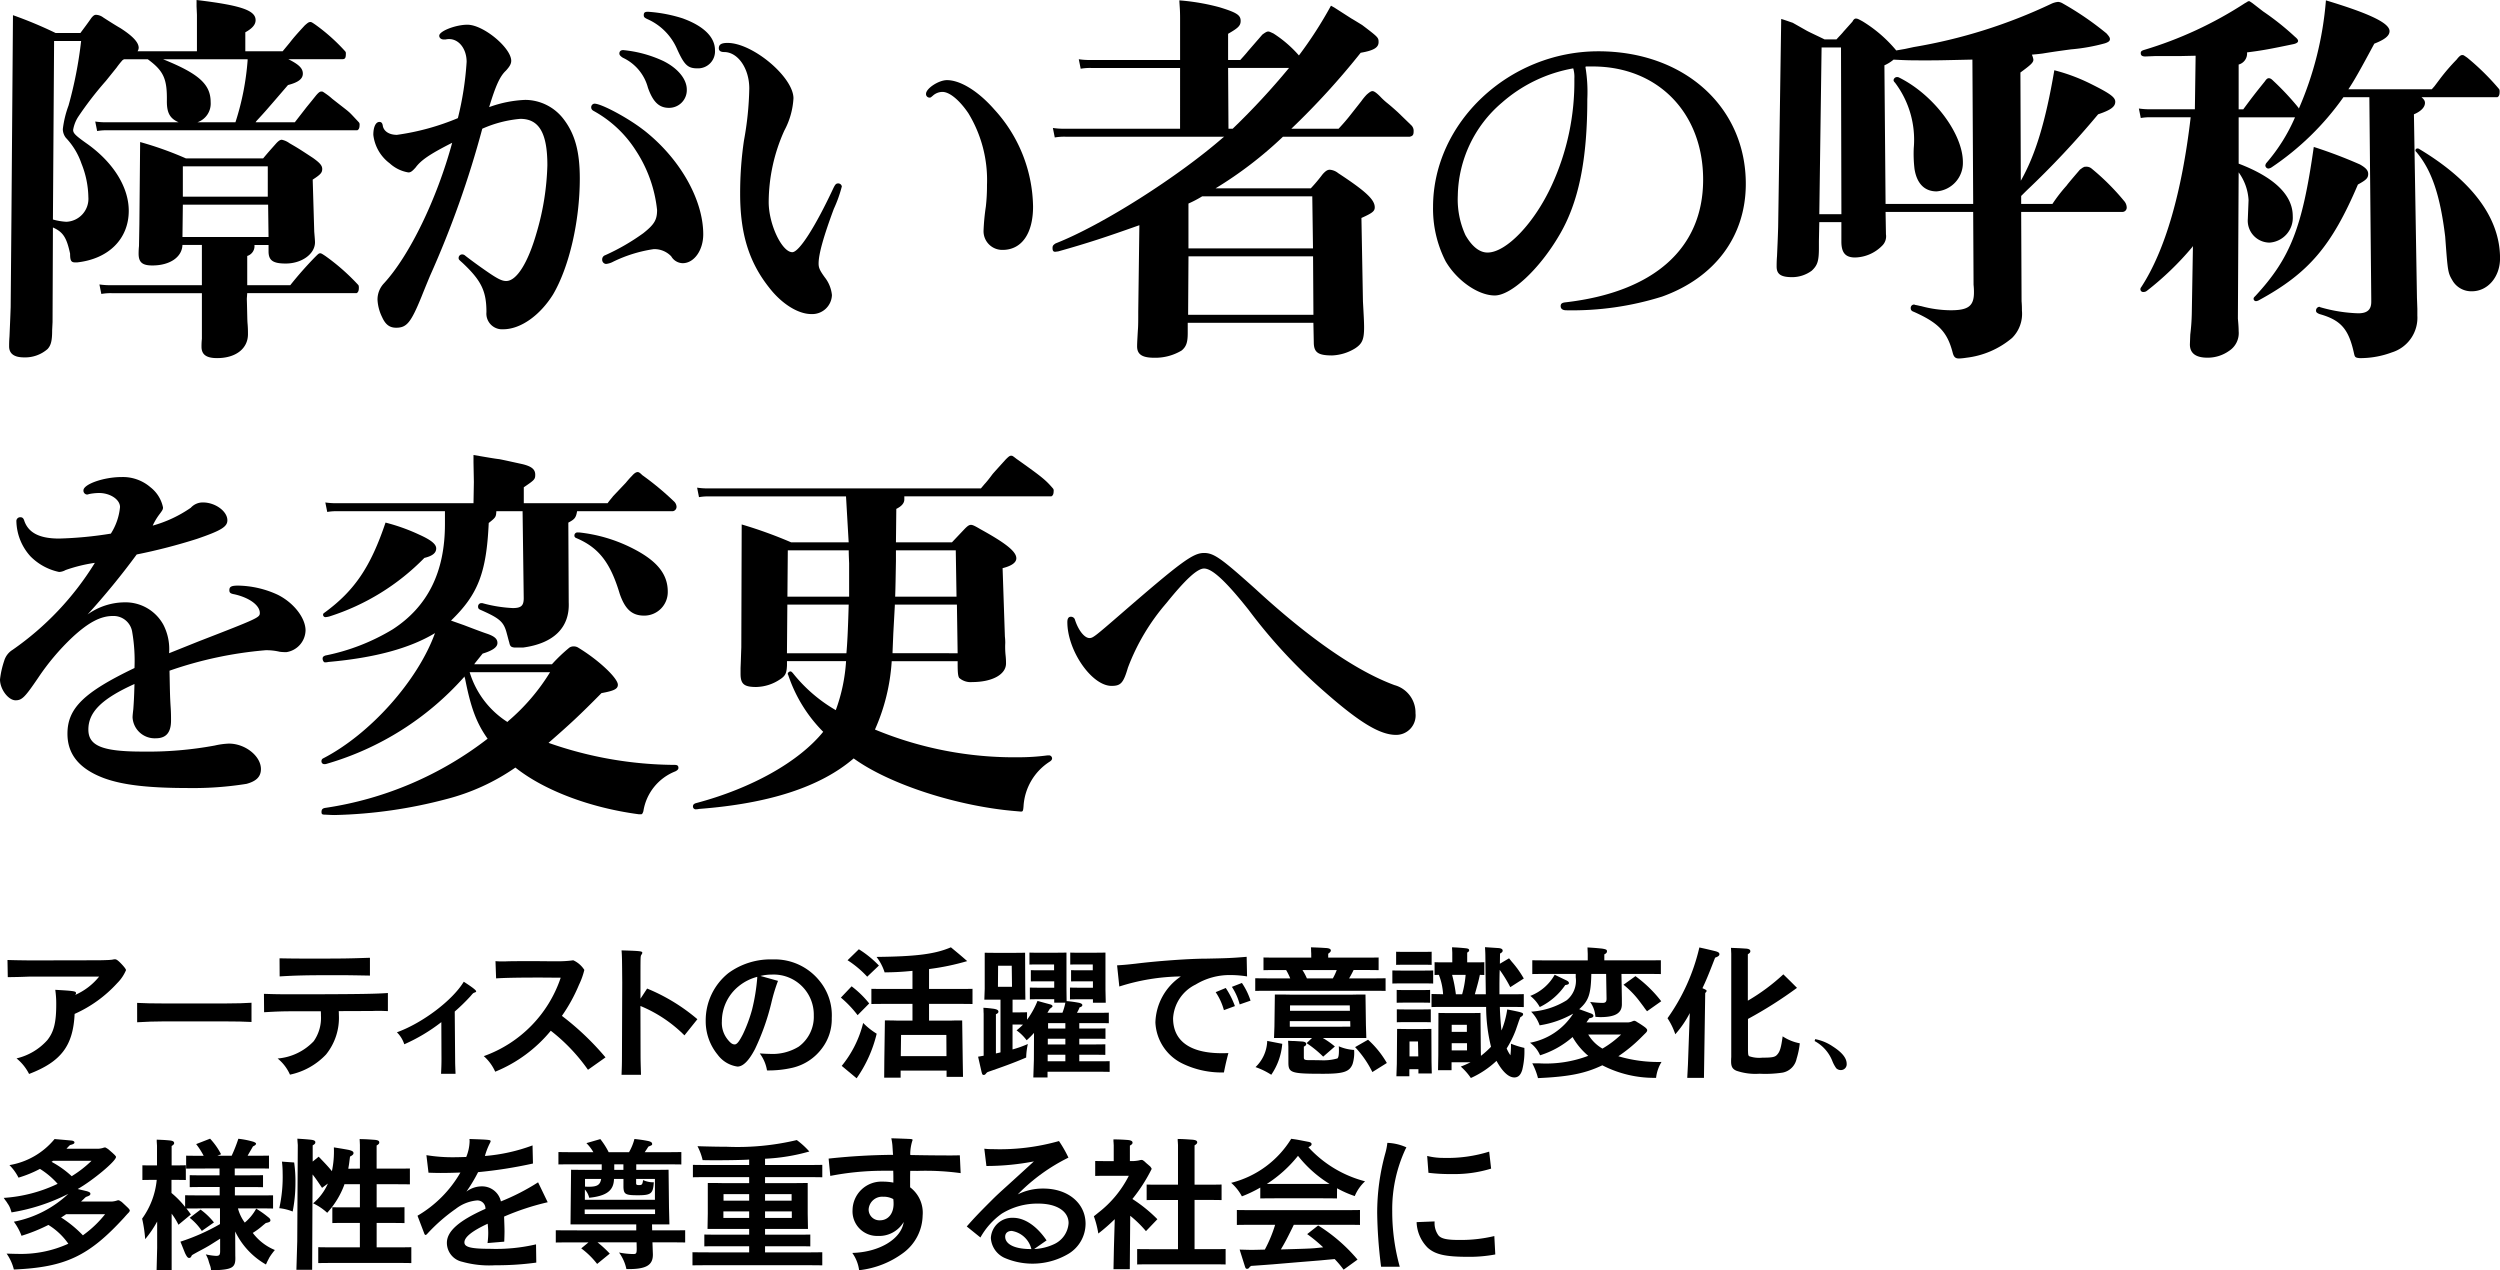 <svg xmlns="http://www.w3.org/2000/svg" xmlns:xlink="http://www.w3.org/1999/xlink" width="273" height="138.722" viewBox="0 0 273 138.722">
  <defs>
    <clipPath id="clip-path">
      <rect id="Rectangle_145533" data-name="Rectangle 145533" width="273" height="89" fill="none"/>
    </clipPath>
    <clipPath id="clip-path-2">
      <rect id="Rectangle_145534" data-name="Rectangle 145534" width="201.25" height="35.29" fill="none"/>
    </clipPath>
  </defs>
  <g id="Group_27850" data-name="Group 27850" transform="translate(-198.406 -173.329)">
    <g id="Group_27436" data-name="Group 27436" transform="translate(198.406 173.329)">
      <g id="Group_27436-2" data-name="Group 27436" transform="translate(0 0)" clip-path="url(#clip-path)">
        <path id="Path_48369" data-name="Path 48369" d="M21.227,5.6V1.617L21.185.705V0c4.825.581,6.447,1.12,6.447,2.2,0,.5-.376.912-1.123,1.327V5.6h4.076l.79-.955c.415-.538.707-.87,1.622-1.865.374-.332.458-.375.623-.375.085,0,.125,0,.542.29a20.3,20.3,0,0,1,3.245,2.9.306.306,0,0,1,.082.249c0,.5-.082.622-.416.622H31.209c1.166.581,1.582,1,1.582,1.575s-.5.955-1.622,1.246c-1,1.161-1.707,1.989-2.04,2.364-.456.538-.955,1.077-1.414,1.575l-.082.124h4.284l1.288-1.659.541-.662.5-.623c.291-.332.416-.413.582-.413.126,0,.126,0,.541.29a5.975,5.975,0,0,1,.625.5c1,.788,1.662,1.287,1.787,1.41.209.167.542.539,1.124,1.161a.353.353,0,0,1,.082.29c0,.332-.082.5-.248.581H11.452a5.839,5.839,0,0,0-1.123.084l-.208-1.037a8.049,8.049,0,0,0,1.289.082h7.82c-.957-.415-1.288-1.037-1.288-2.28.04-2.448-.334-3.319-2.08-4.6H13.24c-.04.04-.085.082-.125.082a9.037,9.037,0,0,0-.666.831L11.285,8.834a37.55,37.55,0,0,0-3.037,3.939,3.81,3.81,0,0,0-.541,1.41c0,.373.25.622,1.665,1.617,2.787,2.034,4.409,4.686,4.409,7.218,0,3.068-2.2,5.266-5.657,5.639H7.957c-.458,0-.581-.167-.581-.954C7,25.961,6.626,25.339,5.5,24.841l-.04,10.327-.043.87c0,1.161-.123,1.66-.5,2.074a3.712,3.712,0,0,1-2.578.914c-1.083,0-1.622-.415-1.622-1.2,0-.206,0-.579.04-1.078C.8,35.706.846,34.753.886,33.55L.969,23.8,1.137,1.658A45.418,45.418,0,0,1,5.8,3.607H8.5c.333-.456.749-.994,1.206-1.659.208-.247.333-.33.5-.33a1.4,1.4,0,0,1,.79.29c.831.539,1.579,1,1.87,1.161,1.289.828,2,1.533,2,2.155a.775.775,0,0,1-.125.375ZM5.5,23.97a6.939,6.939,0,0,0,1.457.249,2.512,2.512,0,0,0,2.413-2.7,10.222,10.222,0,0,0-.75-3.65,7.705,7.705,0,0,0-1.705-2.819,1.575,1.575,0,0,1-.333-.955,11.163,11.163,0,0,1,.624-2.571,44.882,44.882,0,0,0,1.374-7.05H5.628Zm14.143,2.779c-.042,1.327-1.373,2.24-3.286,2.24-1.08,0-1.5-.332-1.5-1.286a7.928,7.928,0,0,1,.042-.829l.042-2.405.083-8.958a37.136,37.136,0,0,1,4.993,1.783h8.441c.625-.747.709-.829,1.331-1.533.291-.333.5-.5.707-.5a2.18,2.18,0,0,1,.833.375c1,.581,1,.581,2.579,1.617.747.538,1,.828,1,1.2,0,.416-.208.622-1.04,1.163l.168,5.68c.04.5.083.954.083,1.161,0,1.284-1.456,2.321-3.2,2.321-1.373,0-1.872-.33-1.872-1.327v-.7h-1.54a1.125,1.125,0,0,1-.789,1.2v3.192h4.7a40.249,40.249,0,0,1,2.705-3.068c.374-.373.415-.415.581-.415.083,0,.168.041.541.29a23.206,23.206,0,0,1,3.619,3.192.689.689,0,0,1,.043.29c0,.333-.085.5-.25.581H26.717l-.043.622c.043,1.246.043,2.364.085,2.739.04.456.04.871.04,1.12,0,1.575-1.33,2.611-3.368,2.611-1.165,0-1.705-.372-1.705-1.243a7.74,7.74,0,0,1,.042-.871V32.015H11.951a6.024,6.024,0,0,0-1.165.084l-.208-1.037a8.04,8.04,0,0,0,1.289.082h9.9V26.749ZM17.525,6.47c3.91,1.575,5.2,2.736,5.2,4.685a2.157,2.157,0,0,1-1.456,2.2h4.16l.042-.124a28.889,28.889,0,0,0,1.289-6.634V6.47Zm2.121,19.408h9.4L29,22.353H19.688Zm.042-4.4h9.275V18.164H19.688Z" transform="translate(0.279 0)"/>
        <path id="Path_48370" data-name="Path 48370" d="M37.1,3.956c-.291,0-.5-.165-.5-.413,0-.5,1.79-1.2,3.078-1.2,1.747,0,4.782,2.531,4.782,3.941,0,.33-.165.621-.581,1.077-.666.623-1.123,1.66-1.83,3.981A12.978,12.978,0,0,1,46,10.552a5.306,5.306,0,0,1,4.16,2.074c1.247,1.617,1.789,3.525,1.789,6.51,0,4.688-1.165,9.663-2.912,12.649C47.619,34.066,45.5,35.6,43.586,35.6a1.714,1.714,0,0,1-1.832-1.868c0-2.28-.541-3.441-2.621-5.39-.374-.332-.415-.372-.415-.5a.382.382,0,0,1,.373-.415.479.479,0,0,1,.334.124c.248.207,1.371,1.037,1.911,1.41,1.582,1.12,2.08,1.369,2.58,1.369,1.122,0,2.371-1.949,3.326-5.307a28.5,28.5,0,0,0,1.166-7.342c0-3.525-.915-5.058-2.953-5.058A12.945,12.945,0,0,0,41.3,13.7a106.636,106.636,0,0,1-5.7,16.05c-.5,1.2-.833,2.032-.915,2.24-1.165,2.862-1.622,3.442-2.787,3.442-.709,0-1.165-.332-1.539-1.161a4.825,4.825,0,0,1-.5-1.908,2.573,2.573,0,0,1,.707-1.783c2.787-3.028,5.782-9.207,7.446-15.344-2.454,1.243-3.411,1.906-3.993,2.7-.373.415-.541.538-.79.538a3.972,3.972,0,0,1-2.038-.994,4.512,4.512,0,0,1-1.789-3.11c0-.831.25-1.411.667-1.411.208,0,.333.124.373.456.125.581.707.955,1.539.955a26.692,26.692,0,0,0,6.655-1.826A34.284,34.284,0,0,0,39.591,6.4c0-1.411-.832-2.488-1.912-2.488a1.671,1.671,0,0,0-.376.04Zm21.8,9.871c3.95,3.07,6.529,7.59,6.529,11.405,0,1.742-1,3.152-2.246,3.152a1.479,1.479,0,0,1-1.248-.747,2.537,2.537,0,0,0-1.912-.788A15.091,15.091,0,0,0,55.6,28.218a2.089,2.089,0,0,1-.789.249.456.456,0,0,1-.417-.456.484.484,0,0,1,.334-.5,23.523,23.523,0,0,0,4.16-2.405c1.2-.954,1.5-1.452,1.5-2.53a14.592,14.592,0,0,0-2.329-6.511,12.724,12.724,0,0,0-4.535-4.272c-.248-.124-.331-.247-.331-.456a.4.4,0,0,1,.331-.372c.709-.043,3.66,1.533,5.367,2.86m2.12-7.547c1.622.787,2.622,1.991,2.622,3.151a1.934,1.934,0,0,1-1.956,1.992c-1.08,0-1.746-.665-2.288-2.2a5.021,5.021,0,0,0-2.745-3.276c-.248-.166-.374-.29-.374-.456,0-.209.126-.375.417-.375A13.3,13.3,0,0,1,61.012,6.28m2.248-4.6c2.245.829,3.451,2.032,3.451,3.441A1.855,1.855,0,0,1,64.8,7.109c-1.082,0-1.454-.373-2.288-2.24a6.306,6.306,0,0,0-3.12-3.11c-.374-.167-.458-.249-.458-.458,0-.289.126-.372.458-.372a15.794,15.794,0,0,1,3.87.747" transform="translate(11.365 0.356)"/>
        <path id="Path_48371" data-name="Path 48371" d="M64.763,9.444a8.424,8.424,0,0,1-1,3.525,19.149,19.149,0,0,0-1.705,7.8c0,2.446,1.454,5.474,2.578,5.474.749,0,2.537-2.82,4.494-7.01.207-.413.29-.5.539-.5a.4.4,0,0,1,.376.332,14.4,14.4,0,0,1-.875,2.447c-1.123,3.026-1.662,4.934-1.662,5.971,0,.456.125.747.664,1.493a3.746,3.746,0,0,1,.792,1.949A2.151,2.151,0,0,1,66.718,33c-1.454,0-3.243-1.118-4.617-2.9-2.2-2.779-3.16-5.889-3.16-10.244a39.343,39.343,0,0,1,.416-5.806,34.467,34.467,0,0,0,.582-5.682c0-2.2-1.249-3.981-2.745-3.981-.417,0-.582-.166-.582-.415,0-.415.29-.581.957-.581,2.745,0,7.195,3.734,7.195,6.055m15.266-.332c-.291.249-.291.249-.416.249a.383.383,0,0,1-.374-.415c0-.581,1.373-1.493,2.288-1.493,1.456,0,3.411,1.2,5.158,3.193a16.026,16.026,0,0,1,4.241,10.617c0,2.945-1.248,4.728-3.326,4.728a2.041,2.041,0,0,1-2.08-2.115,23.981,23.981,0,0,1,.25-2.613,20.136,20.136,0,0,0,.125-2.364,14.006,14.006,0,0,0-2.038-7.838c-.957-1.41-2.038-2.322-2.829-2.322a1.574,1.574,0,0,0-1,.373" transform="translate(21.883 1.296)"/>
        <path id="Path_48372" data-name="Path 48372" d="M96.824,7.411H87.092a5.824,5.824,0,0,0-1.123.084l-.208-1.037a8.031,8.031,0,0,0,1.289.082h9.774V1.98c0-.954-.042-1.12-.082-1.951a23.764,23.764,0,0,1,4.366.747c1.913.581,2.329.871,2.329,1.493,0,.539-.291.789-1.371,1.411V6.54h1.33c.416-.456.707-.787.832-.952l1.04-1.2c.083-.084.25-.29.541-.622.333-.249.5-.333.624-.333s.125,0,.582.209A12.98,12.98,0,0,1,109.8,6.044,44.4,44.4,0,0,0,113.3.61l.374.209,1.87,1.2c.085.041.625.372,1.165.705,1.747,1.327,1.79,1.369,1.79,1.865,0,.581-.5.912-1.955,1.163a82.631,82.631,0,0,1-7.571,8.293h5.158c.582-.622.955-1.077,1.123-1.286l1.373-1.74a6,6,0,0,1,.582-.705c.291-.25.458-.375.624-.375s.416.166.831.581a8,8,0,0,0,.707.665c.417.33.833.7,1.249,1.077l1.454,1.41a.835.835,0,0,1,.251.664c0,.373-.085.5-.417.581h-13.85a43.193,43.193,0,0,1-7.363,5.64h10.4a18.02,18.02,0,0,0,1.289-1.533c.333-.375.541-.5.79-.5a1.661,1.661,0,0,1,.915.373c3.037,1.991,3.992,2.9,3.992,3.733,0,.415-.248.622-1.455,1.161l.166,9.123c.083,1.493.125,2.241.125,2.82,0,1.327-.209,1.783-.957,2.282a5.172,5.172,0,0,1-2.537.787c-1.539,0-2-.33-2-1.452l-.043-2.114H97.658v1.12c0,1.037-.168,1.493-.667,1.908A5.573,5.573,0,0,1,94,39.055c-1.331,0-1.87-.375-1.87-1.246,0-.372.04-.994.082-1.74.043-.456.043-1.161.043-2.074l.123-9.414c-3.618,1.286-5.614,1.949-8.859,2.86l-.333.043c-.208,0-.291-.124-.291-.415,0-.249.083-.332.333-.5C88.3,24.581,96.575,19.315,101.525,15l.125-.083H84.3A6.138,6.138,0,0,0,83.139,15l-.207-1.037a7.908,7.908,0,0,0,1.289.083h12.6Zm.917,20.571L97.7,34.367h13.684l-.04-6.385Zm13.518-6.553H99.237a12.746,12.746,0,0,1-1.5.788v4.894h13.6Zm-8.694-7.382.042-.04a79.026,79.026,0,0,0,6.113-6.6h-6.653l.04,6.636Z" transform="translate(32.042 0.011)"/>
        <path id="Path_48373" data-name="Path 48373" d="M129.5,5.749a16.521,16.521,0,0,1,.207,3.525c0,6.677-.955,11.322-3.077,14.889-2.163,3.691-5.241,6.553-7.03,6.553-1.83,0-4.16-1.659-5.365-3.733a12.6,12.6,0,0,1-1.373-5.931c0-9.206,8.275-17,18.052-17,9.358,0,16.1,6.055,16.1,14.474,0,5.722-3.368,10.242-9.15,12.316a32.725,32.725,0,0,1-10.441,1.493c-.416,0-.625-.166-.625-.456,0-.249.125-.375.542-.415,9.649-1.121,15.015-5.889,15.015-13.394,0-7.3-4.949-12.36-12.063-12.36h-.707Zm-9.151,3.94a13.621,13.621,0,0,0-4.784,10.119,9.38,9.38,0,0,0,.831,4.313c.709,1.244,1.54,1.908,2.414,1.908,2.038,0,5.116-3.193,7.03-7.382a27.006,27.006,0,0,0,2.453-11.612,3.344,3.344,0,0,0-.123-1.118,15.993,15.993,0,0,0-7.82,3.773" transform="translate(43.627 1.549)"/>
        <path id="Path_48374" data-name="Path 48374" d="M151.859,25.531a1.425,1.425,0,0,1-.416,1.244,4.288,4.288,0,0,1-2.952,1.286c-1.04,0-1.5-.5-1.5-1.742V24.2H144.58l-.042,2.074v.747c0,1.452-.166,1.908-.789,2.488a3.628,3.628,0,0,1-2.123.7c-1.248,0-1.705-.33-1.705-1.161,0-.206,0-.622.042-1.118.042-.955.085-1.825.125-3.195l.333-22.725c.667.206,1.082.372,1.249.415l1.538.871c.374.206,1.04.5,1.955.953h1.29c.374-.415.666-.705.749-.829l1-1.118c.125-.25.248-.332.374-.332.166,0,.25.041.707.29a14.768,14.768,0,0,1,3.7,3.192l.957-.166.957-.206A57.032,57.032,0,0,0,169.912.358a2.248,2.248,0,0,1,.747-.209,1.148,1.148,0,0,1,.5.166,33.3,33.3,0,0,1,4.785,3.278c.29.332.373.456.373.622,0,.206-.165.33-.541.456a20.333,20.333,0,0,1-3.7.662s-1.621.209-3.12.456c-.624.083-.832.083-1.163.124a1.963,1.963,0,0,1,.166.539c0,.332-.293.582-1.416,1.41l.043,11.82c1.581-2.779,2.7-6.428,3.659-12.067a19.852,19.852,0,0,1,3.993,1.492c2.08,1.037,2.662,1.453,2.662,1.949,0,.541-.5.912-1.872,1.369a95.7,95.7,0,0,1-7.819,8.335l-.584.581v.872h3.412a17.131,17.131,0,0,1,1.538-1.991c.125-.166.209-.29,1.457-1.742.082-.083.207-.124.207-.166.291-.166.291-.166.458-.166a.882.882,0,0,1,.625.207,25.616,25.616,0,0,1,3.534,3.525,1.115,1.115,0,0,1,.291.664.475.475,0,0,1-.416.539H166.625l.043,9.746c.04.456.04.829.04,1.037a3.709,3.709,0,0,1-1.08,2.985,9.448,9.448,0,0,1-4.993,2.158,6.627,6.627,0,0,1-.789.082c-.417,0-.582-.166-.707-.662-.584-2.24-1.54-3.235-4.243-4.438-.25-.084-.333-.209-.333-.415a.367.367,0,0,1,.333-.375.31.31,0,0,1,.166.043c.291.041.541.124.624.124a12.64,12.64,0,0,0,3.245.456c1.913,0,2.537-.456,2.537-1.949a6.743,6.743,0,0,0-.042-.829l-.042-7.963h-9.567Zm-4.865-2.2-.044-18.207h-2.12l-.25,18.207Zm14.391-1.12L161.3,6.453h-.125c-3.7.083-3.7.083-4.99.083-1.456,0-2.038,0-3.494-.083a4.075,4.075,0,0,1-1,.622l.126,15.138Zm-8.694-13.52a.379.379,0,0,1,.416-.33.327.327,0,0,1,.166.04c3.785,1.868,6.987,6.138,6.987,9.249a3.117,3.117,0,0,1-2.869,3.193c-1.331,0-2.163-.871-2.413-2.447a14.213,14.213,0,0,1-.083-2.281,10.346,10.346,0,0,0-2.038-7.133c-.126-.124-.166-.206-.166-.29" transform="translate(54.087 0.057)"/>
        <path id="Path_48375" data-name="Path 48375" d="M190.788,10.6a30.116,30.116,0,0,1-7.862,7.673.832.832,0,0,1-.333.124.358.358,0,0,1-.333-.332.558.558,0,0,1,.123-.29A19.277,19.277,0,0,0,185.5,12.8h-6.155v5.058c3.91,1.493,5.907,3.444,5.907,5.725a2.721,2.721,0,0,1-2.537,2.9,2.394,2.394,0,0,1-2.37-2.573l.082-2.074a5.689,5.689,0,0,0-1.082-3.026l-.083,15.967c.043.5.083.952.083,1.367a2.31,2.31,0,0,1-1.04,2.157,4.023,4.023,0,0,1-2.37.747c-1.291,0-1.915-.5-1.915-1.45l.042-1.08a21.9,21.9,0,0,0,.166-2.321l.125-7.342-.083.126a32.494,32.494,0,0,1-4.95,4.768.569.569,0,0,1-.374.124.3.3,0,0,1-.331-.29c0-.124.042-.166.125-.29,2.579-3.981,4.408-10.284,5.366-18.5h-4.326a5.927,5.927,0,0,0-1.123.083l-.208-1.037a8.153,8.153,0,0,0,1.288.083h4.827l.082-5.848-1.829.041h-2.662l-1,.041c-.373,0-.5-.124-.5-.373,0-.166.083-.249.331-.332A42.626,42.626,0,0,0,180.056.319a.836.836,0,0,0,.208-.124.719.719,0,0,1,.208-.083c.042,0,.125.041.416.249l1.123.871A29.137,29.137,0,0,1,185.5,4.01c.251.207.334.332.334.456s-.125.249-.458.332c-2.579.539-3.452.705-5.116.912a1.246,1.246,0,0,1-.915,1.327v4.894h.5c1.165-1.576,1.373-1.825,2.371-3.069.165-.249.291-.332.416-.332s.251.041.458.249a29.9,29.9,0,0,1,2.662,2.82c.083.124.125.124.166.249A36.9,36.9,0,0,0,188.875.029c4.825,1.453,6.947,2.488,6.947,3.361,0,.5-.5.911-1.664,1.367-1.539,2.862-2.164,3.981-2.829,4.977h9.108l.293-.332.623-.829a21.99,21.99,0,0,1,1.79-2.074c.29-.373.456-.5.623-.5.125,0,.125,0,.542.29A26.7,26.7,0,0,1,207.8,9.734a.613.613,0,0,1,.042.29c0,.332-.083.5-.25.581h-8.278c.291.249.376.415.376.621,0,.458-.417.914-1.206,1.246l.331,20.03.043,1.2v.747a3.957,3.957,0,0,1-2.788,4.023,9.8,9.8,0,0,1-3.243.622h-.291c-.458-.041-.5-.124-.582-.455-.582-2.7-1.414-3.691-3.787-4.356-.29-.124-.373-.207-.373-.372a.41.41,0,0,1,.333-.416.153.153,0,0,1,.125.041,16.545,16.545,0,0,0,4.16.665c.955,0,1.413-.375,1.413-1.246v-.332L193.617,10.6Zm-3.245,5.433a51.841,51.841,0,0,1,5.033,1.908c.664.372.914.662.914,1.037,0,.456-.207.662-1.122,1.161C189.5,26.861,187,29.805,181.6,32.75a.8.8,0,0,1-.374.126.269.269,0,0,1-.25-.25c0-.124.042-.166.208-.33,3.827-4.147,5.116-7.467,6.364-16.257m20.341,12.15c0,2.034-1.333,3.608-3.08,3.608a2.377,2.377,0,0,1-2.08-1.118c-.539-.912-.539-.912-.831-4.854-.542-4.478-1.457-7.216-3.12-9.206-.085-.084-.125-.124-.125-.209a.2.2,0,0,1,.208-.206.352.352,0,0,1,.25.083c5.782,3.482,8.777,7.548,8.777,11.9" transform="translate(65.116 0.011)"/>
        <path id="Path_48376" data-name="Path 48376" d="M21.672,55.636c6.531-2.53,6.7-2.613,6.7-3.11,0-.829-1.122-1.659-2.744-2.032-.458-.082-.582-.166-.582-.456,0-.372.207-.5.957-.5a10.665,10.665,0,0,1,4.325,1c1.747.87,3.038,2.53,3.038,3.9a2.46,2.46,0,0,1-2.08,2.364,4.783,4.783,0,0,1-.749-.041,6.207,6.207,0,0,0-1.539-.166A42.679,42.679,0,0,0,18.51,58.83c.042,1.866.042,2.7.125,3.98.042.582.042,1.121.042,1.453,0,1.327-.541,1.948-1.664,1.948a2.421,2.421,0,0,1-2.537-2.28c0-.207.042-.539.083-.912.04-.581.085-1.12.125-2.737C11.106,61.9,9.65,63.35,9.65,65.258c0,1.783,1.539,2.405,5.907,2.405A40.074,40.074,0,0,0,23.46,67,8.141,8.141,0,0,1,25,66.791c1.789,0,3.494,1.37,3.494,2.78,0,.829-.5,1.327-1.579,1.617a36.735,36.735,0,0,1-6.281.456c-4.451,0-7.238-.332-9.276-1.078-2.662-1-3.992-2.573-3.992-4.852,0-2.779,1.787-4.521,7.32-7.175a18.526,18.526,0,0,0-.25-3.94,2.056,2.056,0,0,0-2.121-1.742c-1.331,0-2.662.705-4.409,2.323A25.821,25.821,0,0,0,4.16,59.618c-1.413,2.074-1.747,2.446-2.453,2.446-.792,0-1.707-1.2-1.707-2.28a9.89,9.89,0,0,1,.458-2.032,2.106,2.106,0,0,1,.915-1.2,31.938,31.938,0,0,0,8.986-9.5,17.012,17.012,0,0,0-3.2.788,1.561,1.561,0,0,1-.706.209,6.187,6.187,0,0,1-3.12-1.7A5.887,5.887,0,0,1,1.79,42.532a.416.416,0,0,1,.456-.458c.209,0,.333.124.416.415C3.12,43.777,4.326,44.4,6.449,44.4a41.557,41.557,0,0,0,5.657-.539,6.513,6.513,0,0,0,1-2.9c0-.831-1.082-1.535-2.288-1.535a5.578,5.578,0,0,0-1.123.123.441.441,0,0,1-.208.043.423.423,0,0,1-.374-.456c0-.664,2.2-1.452,4.16-1.452A4.6,4.6,0,0,1,16.431,38.8,3.741,3.741,0,0,1,17.8,41c0,.209-.04.29-.416.788a6.629,6.629,0,0,0-.709,1.2,13.819,13.819,0,0,0,4.16-1.951,1.749,1.749,0,0,1,1.332-.579c1.33,0,2.662.954,2.662,1.949,0,.7-.666,1.118-3.328,2.031a61.8,61.8,0,0,1-6.572,1.7,81.4,81.4,0,0,1-5.365,6.553A7.027,7.027,0,0,1,13.6,51.365a4.712,4.712,0,0,1,4.24,2.447,5.811,5.811,0,0,1,.625,3.11Z" transform="translate(0 14.41)"/>
        <path id="Path_48377" data-name="Path 48377" d="M44.413,42.078c-.04.622-.04.664-.832,1.286-.248,5.433-1.163,7.8-4.117,10.659l1.414.5c1.08.415,2.078.789,2.454.912.874.29,1.2.581,1.2,1.037S44,57.3,42.915,57.629l-.832,1.037L42,58.79h8.487A17.5,17.5,0,0,1,52.4,56.967a.83.83,0,0,1,.458-.126.917.917,0,0,1,.541.166c2.246,1.369,4.284,3.319,4.284,4.023,0,.456-.417.665-1.789.912-2.413,2.447-3.453,3.4-5.782,5.433A42.121,42.121,0,0,0,63.88,69.781c.291,0,.416.083.416.332,0,.124-.085.249-.333.373a5.6,5.6,0,0,0-3.494,4.355c-.085.249-.125.29-.208.332H59.97c-5.324-.705-10.358-2.613-13.477-5.1a23.415,23.415,0,0,1-7.529,3.442,52.014,52.014,0,0,1-12.186,1.742c-.125,0-.293,0-1.04-.041-.333,0-.417-.041-.417-.29,0-.29.125-.415.459-.456a38.1,38.1,0,0,0,17.679-7.548C42.25,65.22,41.626,63.56,41,60.368l-.085-.25-.04.084A32.011,32.011,0,0,1,25.9,69.658a.722.722,0,0,1-.29.04.3.3,0,0,1-.293-.33.314.314,0,0,1,.169-.292c5.155-2.654,10.355-8.5,12.227-13.686-2.745,1.659-6.571,2.7-11.646,3.152a1.564,1.564,0,0,1-.374.043c-.125,0-.251-.209-.251-.416,0-.165.085-.249.293-.33A22.822,22.822,0,0,0,33.1,54.975c3.827-2.487,5.7-6.261,5.7-11.487v-1.41H27.067a5.9,5.9,0,0,0-1.12.083l-.209-1.037a8.031,8.031,0,0,0,1.289.082H41.918l.04-2.321-.04-2.115V35.94c1.454.249,2.411.415,2.827.456.832.166,1.165.249,2.5.539,1.039.249,1.414.582,1.414,1.161,0,.5-.085.581-1.249,1.369v1.74h9.151c.293-.413.541-.662.582-.745l1.414-1.493s.331-.415.666-.747c.248-.29.458-.415.624-.415.125,0,.251.083.5.332A31.415,31.415,0,0,1,63.8,41a.849.849,0,0,1,.29.581.484.484,0,0,1-.415.5H53.231c-.126.705-.25.871-.957,1.244l.042,8.709c.125,2.736-1.622,4.479-4.992,4.935h-.915c-.374-.041-.5-.126-.582-.541-.125-.415-.208-.787-.25-.912-.331-1.327-.707-1.7-2.87-2.654-.207-.082-.29-.165-.29-.372a.366.366,0,0,1,.333-.375h.125a15.079,15.079,0,0,0,3.328.541c.914,0,1.2-.249,1.2-1.08l-.125-9.5Zm-12.1,1.244a20.722,20.722,0,0,1,3.7,1.327c1.291.581,1.832,1.037,1.832,1.493,0,.5-.416.828-1.291,1.037a25.166,25.166,0,0,1-10.356,6.387,2.247,2.247,0,0,1-.458.082.265.265,0,0,1-.248-.247c0-.124.04-.166.165-.25,3.286-2.4,5.033-5.017,6.654-9.828M45.745,64.97a22.338,22.338,0,0,0,4.533-5.309H41.5a9.82,9.82,0,0,0,4.118,5.433ZM53.481,44.4a16.809,16.809,0,0,1,5.491,1.576c2.912,1.41,4.16,2.9,4.16,4.894a2.571,2.571,0,0,1-2.578,2.611c-1.332,0-2.08-.7-2.662-2.364-1.04-3.482-2.331-5.1-4.827-6.137-.083-.084-.125-.124-.125-.207a.33.33,0,0,1,.374-.373Z" transform="translate(9.788 13.745)"/>
        <path id="Path_48378" data-name="Path 48378" d="M82.856,45.456l1.414-1.493c.291-.29.458-.416.666-.416.165,0,.374.084,1,.456,2.788,1.536,3.952,2.448,3.952,3.195,0,.456-.5.829-1.5,1.077l.251,7.467a5.946,5.946,0,0,1,.04.7,8.859,8.859,0,0,0,.043,1.41,7.783,7.783,0,0,1,.04.831c0,1.2-1.5,2.031-3.7,2.031a1.885,1.885,0,0,1-1.414-.456c-.125-.207-.168-.538-.168-1.575v-.25h-7.2a21.572,21.572,0,0,1-1.83,7.465,39.746,39.746,0,0,0,15.724,3.028,23.8,23.8,0,0,0,3.12-.207h.125a.337.337,0,0,1,.373.332c0,.124-.083.249-.29.373a6.206,6.206,0,0,0-2.827,4.852c-.042.539-.085.581-.293.581l-.456-.041c-6.325-.5-13.853-2.9-17.8-5.765-3.618,3.11-9.233,4.935-16.888,5.516a1.537,1.537,0,0,1-.331.041.3.3,0,0,1-.331-.29c0-.207.082-.29.291-.373,6.115-1.617,11.27-4.521,13.932-7.8a15.9,15.9,0,0,1-3.826-6.221.151.151,0,0,1-.042-.124c0-.124.166-.249.29-.249.085,0,.125.043.251.167a16.58,16.58,0,0,0,4.7,4.063,18.833,18.833,0,0,0,1.123-5.35H64.844v.456c-.04.871-.165,1.161-.831,1.577a4.806,4.806,0,0,1-2.539.787c-1.331,0-1.7-.33-1.7-1.452v-.622c.042-.911.042-1.243.082-2.238l.042-13.437A48.153,48.153,0,0,1,65.3,45.456h6.28l-.29-5.018H56.359a5.962,5.962,0,0,0-1.124.083l-.205-1.037a7.908,7.908,0,0,0,1.289.083h29.7c.25-.29.416-.5.5-.581.291-.332.539-.664.789-1,.251-.29.707-.788,1.416-1.576.374-.373.458-.415.623-.415.083,0,.126,0,.541.332,2.869,2.032,3.2,2.322,3.993,3.235a.348.348,0,0,1,.083.289c0,.333-.083.5-.251.582H77.657v.332c0,.413-.293.747-.875,1.037l-.04,3.65ZM71.333,57.565c.085-.911.169-2.4.25-5.309h-6.7l-.043,5.309Zm-6.4-11.238-.042,5.058h6.739V47.737c-.043-1-.043-1.2-.043-1.41ZM83.479,57.565,83.4,52.256h-6.78v.126l-.166,3.026-.083,2.032v.124ZM76.742,47.488c-.04,2.2-.04,2.613-.085,3.9h6.7l-.082-5.058H76.742Z" transform="translate(21.095 13.768)"/>
        <path id="Path_48379" data-name="Path 48379" d="M84.893,50.978c.376,1.161,1.04,1.991,1.581,1.991.374,0,.541-.124,3.412-2.613,6.653-5.765,7.9-6.676,9.107-6.676,1.083,0,1.915.621,5.617,3.939,5.905,5.433,11.022,8.958,15.181,10.493a3.11,3.11,0,0,1,2.288,3.069,2.124,2.124,0,0,1-2.121,2.364c-1.747,0-3.953-1.327-7.736-4.646a57.126,57.126,0,0,1-8.361-9c-2.5-3.152-3.993-4.521-4.868-4.521-.747,0-2.037,1.2-4.117,3.774a23.382,23.382,0,0,0-4.2,7.05c-.5,1.7-.789,1.991-1.789,1.991-2.164,0-4.827-3.857-4.827-6.967,0-.373.126-.581.376-.581a.451.451,0,0,1,.458.332" transform="translate(32.494 16.705)"/>
      </g>
    </g>
    <g id="Group_27437" data-name="Group 27437" transform="translate(198.813 276.76)">
      <g id="Group_27437-2" data-name="Group 27437" transform="translate(0 0)" clip-path="url(#clip-path-2)">
        <path id="Path_48380" data-name="Path 48380" d="M10.5,1.5c.7-.016,1.095-.03,1.171-.046a1.783,1.783,0,0,0,.334-.047.934.934,0,0,1,.182-.014c.137,0,.319.122.669.486.319.336.518.594.518.7a4.411,4.411,0,0,1-.958,1.415A13.976,13.976,0,0,1,7.764,7.357C7.6,10.841,6.288,12.575,2.79,13.915a5.179,5.179,0,0,0-1.37-1.7,6.5,6.5,0,0,0,3.361-1.993c.716-.9.975-1.918.975-3.911A10.437,10.437,0,0,0,5.65,4.726c2.1.121,2.265.151,2.265.364,0,.076-.03.122-.106.2a6.915,6.915,0,0,0,2.632-2.009H2.881c-1.217.047-1.384.047-2.417.062L.432,1.469c1.02.03,1.217.03,2.479.046Z" transform="translate(-0.022 -0.069)"/>
        <path id="Path_48381" data-name="Path 48381" d="M15.33,6.4c.927.046,1.627.061,2.752.061h7c1.156,0,1.992-.03,2.738-.076v2.1c-.958-.045-1.6-.061-2.692-.061H18.1c-.729,0-1.809.03-2.767.092Z" transform="translate(-0.763 -0.316)"/>
        <path id="Path_48382" data-name="Path 48382" d="M38.072,7.043c.015.183.015.336.015.412a6.365,6.365,0,0,1-1.4,4.321,7.542,7.542,0,0,1-3.94,2.205A4.7,4.7,0,0,0,31.4,12.217a6.117,6.117,0,0,0,3.939-1.887,4.421,4.421,0,0,0,.791-2.784c0-.167,0-.274-.015-.487H33.738c-1.75,0-2.251.015-3.817.106l-.016-2.008c1.506.046,1.506.046,3.406.046h2.357c4.761-.015,6.54-.046,7.772-.138V7.043c-.715-.03-.82-.03-1.277-.03l-.441.016ZM31.608,1.277c1.536.03,1.932.03,4.153.03,2.89,0,3.467-.014,5.718-.09V3.164c-1.748-.03-2.372-.046-3.7-.046-3.226,0-4.426.03-6.16.137Z" transform="translate(-1.489 -0.06)"/>
        <path id="Path_48383" data-name="Path 48383" d="M51.544,12.52c0,.4.015.746.045,1.507H50.007c.029-.685.046-1,.046-1.628l-.016-4.017A19.175,19.175,0,0,1,45.992,10.8a3.244,3.244,0,0,0-.806-1.308c2.814-1.02,6.083-3.5,7.3-5.523.943.608,1.353.928,1.353,1.049,0,.061-.046.091-.181.137-.153.061-.153.061-.442.4A20.9,20.9,0,0,1,51.5,7.226Z" transform="translate(-2.25 -0.196)"/>
        <path id="Path_48384" data-name="Path 48384" d="M66.547,13.464A19.713,19.713,0,0,0,62.486,9.2a15.37,15.37,0,0,1-6.069,4.473,4.944,4.944,0,0,0-1.248-1.7,13.723,13.723,0,0,0,8.4-8.565l-2.128-.016c-2.631,0-4.031.031-4.927.091L56.447,1.6a7.429,7.429,0,0,0,.775.03c.138,0,.334,0,.639-.016.823-.014,1.582-.014,2.45-.014.364,0,1.14,0,1.992.014h.761a12.572,12.572,0,0,0,1.749-.09.517.517,0,0,1,.136-.015,2.8,2.8,0,0,1,1.2,1.049,8.054,8.054,0,0,1-.578,1.613A17.938,17.938,0,0,1,63.7,7.576a29.681,29.681,0,0,1,4.761,4.533Z" transform="translate(-2.747 -0.074)"/>
        <path id="Path_48385" data-name="Path 48385" d="M73.793,4.537a20.429,20.429,0,0,1,5.49,3.347L77.87,9.649a14.787,14.787,0,0,0-4.807-3.21l.015,5.4c0,.548.016,1.02.047,2.115H71c.03-.792.046-1.171.046-2.039l.03-8C71.055,1.327,71.055.993,71,.368c2.083.062,2.266.091,2.266.26,0,.06-.015.09-.091.212a.364.364,0,0,0-.076.214c-.031.091-.031,1.048-.031,2.465V5.647Z" transform="translate(-3.535 -0.018)"/>
        <path id="Path_48386" data-name="Path 48386" d="M88.567,3.751a19.094,19.094,0,0,0-.73,2.42,25.608,25.608,0,0,1-1.78,5.021q-1,1.916-1.917,1.917a3.254,3.254,0,0,1-2.16-1.294,5.754,5.754,0,0,1-1.307-3.7A6.607,6.607,0,0,1,83.153,2.9,7.787,7.787,0,0,1,87.99,1.408a6.27,6.27,0,0,1,5.125,2.358,5.91,5.91,0,0,1,1.323,4.047,5.261,5.261,0,0,1-1.078,3.317,5.588,5.588,0,0,1-3.179,2.1,11.532,11.532,0,0,1-2.814.3,4.208,4.208,0,0,0-.792-1.856c.5.03.731.046,1.035.046a5.468,5.468,0,0,0,3.224-.791,4.033,4.033,0,0,0,1.642-3.409,4.382,4.382,0,0,0-4.547-4.458,5.243,5.243,0,0,0-1.278.152ZM86.3,3.31a5.313,5.313,0,0,0-2.038,1.035,4.935,4.935,0,0,0-1.824,3.834,2.873,2.873,0,0,0,.623,1.963c.319.4.531.548.775.548s.487-.305.9-1.111a16.154,16.154,0,0,0,1-2.693A21.408,21.408,0,0,0,86.3,3.432Z" transform="translate(-4.017 -0.07)"/>
        <path id="Path_48387" data-name="Path 48387" d="M97.38,4.276A10.68,10.68,0,0,1,99.3,6.148L98.034,7.427a11.832,11.832,0,0,0-1.825-1.918ZM96.3,12.964a11.916,11.916,0,0,0,2.341-4.687,7.575,7.575,0,0,0,1.476,1.172,14.184,14.184,0,0,1-2.19,4.87ZM98.17.229a11.262,11.262,0,0,1,2.191,1.78L99.083,3.227a10.989,10.989,0,0,0-2.145-1.8Zm5.856,5.965h-2.387c-.7,0-1.4,0-2.1.014V4.55c.7.015,1.4.015,2.1.015h2.387V2.587c-1.247.123-1.946.152-3.042.167a5.493,5.493,0,0,0-.883-1.689c4.3-.046,6.374-.3,8.121-1.049.823.684.945.776,1.78,1.507a26.621,26.621,0,0,1-4.166.867V4.565h2.752c.655,0,1.338,0,1.994-.015V6.208c-.656-.014-1.339-.014-1.994-.014h-2.752V8.02h2.175c.09,0,.334,0,.683-.016h.76l.062,4.5.029,1.659h-1.795v-.684h-5.018v.776h-1.795l.015-1.872L101.015,8c.472,0,.715,0,1.248.016h1.764Zm3.7,3.393H102.78l-.03,2.313h4.989Z" transform="translate(-4.791 -0.001)"/>
        <path id="Path_48388" data-name="Path 48388" d="M123.027,8.916h1.4c.487,0,.975,0,1.46-.014v1.141c-.486-.015-.973-.015-1.46-.015h-1.4v.625h1.384c.486,0,.973,0,1.46-.016v1.157c-.487-.015-.975-.015-1.46-.015h-1.384v.715h1.841c.487,0,.989,0,1.476-.015v1.172c-.487-.016-.989-.016-1.476-.016H119.56v.624h-1.552l.062-1.932.014-2.937a8.114,8.114,0,0,1-.806.807,4.907,4.907,0,0,0-1.1-1.081,7.829,7.829,0,0,0,.7-.624c-.274-.015-.471-.015-.547-.015h-.593V11.2a11.939,11.939,0,0,0,1.671-.594,7.656,7.656,0,0,0-.181,1.475c-1.414.609-2.662,1.05-4.2,1.583a.694.694,0,0,0-.138.107l-.09.106a.263.263,0,0,1-.2.106c-.137,0-.167-.045-.243-.319l-.38-1.673.607-.107V7.287c-.014-.212-.014-.35-.014-.41l-.015-.228c.517.03.593.045,1.11.106.366.06.532.152.532.319,0,.106-.076.2-.274.274V11.64c.168-.046.289-.062.5-.122V5.766h-1.765L112.7,4.58V.639l1.353.015h1.673L117.11.639l.016,3.971.015,1.156h-1.4V7.151h.593c.334,0,.654,0,.988-.016v.822A9.355,9.355,0,0,0,118.465,5.9c.608.167.715.2,1.338.365.2.046.3.122.3.214,0,.06-.046.106-.3.288l-.258.427h1.643a6.351,6.351,0,0,0,.319-1.1H120.29v-.38h-1.46c-.4,0-.807,0-1.2.015V4.442c.4.016.806.016,1.2.016h1.46v-.7h-1.353c-.4,0-.807,0-1.2.014V2.54c.4.016.808.016,1.2.016h1.338v-.64h-1.49c-.4,0-.807,0-1.2.016V.624c.4.015.807.015,1.2.015h1.323c.122,0,.4,0,1.52-.015V4.611l.016,1.308a12.173,12.173,0,0,1,1.415.2c.228.076.3.138.3.243s-.092.183-.3.244a3.654,3.654,0,0,1-.29.593h2.023c.487,0,.973,0,1.46-.015V8.338c-.487-.015-.974-.015-1.46-.015h-1.765Zm-8.866-6.861-.016,2.3h1.536l-.03-2.3Zm5.414,10.437h1.932v-.715h-1.932Zm.014-1.84h1.918v-.624H119.59Zm.031-1.736h1.886V8.323h-1.886Zm3.59-3.195c-.4,0-.808,0-1.2.015V4.442c.4.016.807.016,1.2.016h1.307v-.7h-1.187c-.4,0-.806,0-1.2.014V2.54c.4.016.806.016,1.2.016H124.5v-.64H123.24c-.4,0-.8,0-1.2.016V.624c.4.015.8.015,1.2.015h1.126c.122,0,.4,0,1.52-.015V4.671l.031,1.43h-1.4v-.38Z" transform="translate(-5.576 -0.031)"/>
        <path id="Path_48389" data-name="Path 48389" d="M142.143,3.249A11.532,11.532,0,0,0,140.3,3.1a7.128,7.128,0,0,0-3.771,1.035,4.375,4.375,0,0,0-2.464,3.681c0,2.48,1.855,3.818,5.309,3.818.166,0,.41,0,.729-.014-.213.821-.319,1.262-.486,2.114a9.753,9.753,0,0,1-4.473-.943,5.251,5.251,0,0,1-3.01-4.519,6.27,6.27,0,0,1,2.782-5.021,22.876,22.876,0,0,0-6.723,1.1l-.243-2.312c.745-.046,1.1-.076,2.038-.183,2.312-.288,5.856-.548,7.711-.548,2.222-.046,2.738-.061,4.4-.2Zm-2.327,1.262a9.238,9.238,0,0,1,1,1.978l-1.2.442a6.714,6.714,0,0,0-.9-1.963Zm1.765-.548a7.578,7.578,0,0,1,.943,1.932l-1.186.412a6.48,6.48,0,0,0-.851-1.918Z" transform="translate(-6.371 -0.055)"/>
        <path id="Path_48390" data-name="Path 48390" d="M149.94.656c-.015-.214-.015-.366-.015-.427L149.91.016c.774.03.9.03,1.611.076.366.015.563.106.563.274,0,.106-.091.213-.289.35v.426h3.741c.578,0,1.186,0,1.765-.014V2.511c-.579-.015-1.187-.015-1.765-.015h-.973l-.016.046c-.166.335-.257.5-.38.716l-.091.151h2.206c.593,0,1.187,0,1.779-.015V4.778c-.592-.015-1.186-.015-1.779-.015H145.5c-.547,0-1.126,0-1.673.015V3.393c.547.015,1.126.015,1.673.015h2.145l-.016-.046A6.458,6.458,0,0,0,147.2,2.5H146.4c-.547,0-1.125,0-1.672.015V1.127c.547.014,1.125.014,1.672.014h3.544Zm-3.163,9.9a6.971,6.971,0,0,1-1.2,3.378,8.075,8.075,0,0,0-1.719-.837,4.115,4.115,0,0,0,1.277-2.859Zm-.9-.638.046-1.248.046-3.5h.958c.427.015.7.015.807.015H154.3c.106,0,.365,0,.76-.015h.806l.047,3.317.045,1.431H151.2a8.994,8.994,0,0,1,1.323.927l-1.276,1.111a11.7,11.7,0,0,0-1.811-1.476l.593-.562Zm1.567.943c-.015-.336-.015-.4-.03-.64.258.016.5.03.73.03l.715.046c.366.016.533.106.533.274,0,.123-.062.2-.258.29v1.2c.015.259.105.289.927.275l.944.014a5.524,5.524,0,0,0,1.795-.2c.12-.106.166-.365.166-.9,0-.122,0-.213-.014-.426a4.852,4.852,0,0,0,1.671.4,4.111,4.111,0,0,1-.166,1.537c-.334.852-.989,1.065-3.209,1.065-3.5,0-3.8-.091-3.8-1.233Zm6.768-2.176L154.2,8.08h-6.6v.609Zm-.047-1.735-.015-.594h-6.525v.594ZM148.982,2.5a5.86,5.86,0,0,1,.487.913H152.3a6.2,6.2,0,0,0,.427-.913Zm7.164,7.607a10.452,10.452,0,0,1,2.052,2.542l-1.581.989a11.151,11.151,0,0,0-1.886-2.723Z" transform="translate(-7.162 -0.001)"/>
        <path id="Path_48391" data-name="Path 48391" d="M161,3.956c-.47,0-.942,0-1.415.015V2.541c.473.015.944.015,1.415.015h1.629c.47,0,.942,0,1.413-.015V3.971c-.471-.015-.943-.015-1.413-.015Zm.41-2.04c-.47,0-.942,0-1.413.016V.5c.471.015.943.015,1.413.015h1.051c.471,0,.944,0,1.415-.015V1.932c-.471-.016-.944-.016-1.415-.016Zm.031,11.411V14.1h-1.415l.047-1.355.03-3.819c1.049.016,1.292.016,1.383.016h1.143c.075,0,.287,0,1.216-.016l.016,3.576.029,1.293h-1.46v-.471Zm.03-7.273c-.471,0-.942,0-1.413.016v-1.4c.471.015.942.015,1.413.015h.821c.471,0,.944,0,1.415-.015v1.4c-.47-.016-.944-.016-1.415-.016Zm.014,2.13c-.471,0-.942,0-1.413.016V6.786c.471.015.942.015,1.413.015h.883c.471,0,.944,0,1.415-.015V8.2c-.471-.016-.944-.016-1.415-.016Zm.9,2.115h-.927v1.628h.958Zm6.86,1.02.014.548a10.091,10.091,0,0,0,1.1-.99,18.537,18.537,0,0,1-.534-4.351h-4.7c-.412,0-.852,0-1.262.015V5.112c.41.015.835.015,1.262.03a6.9,6.9,0,0,0-.457-2.115c-.153,0-.319,0-.471.015v-1.4c.41.016.852.016,1.262.016h.67V.593c-.016-.3-.016-.35-.031-.579.563.016,1.079.062,1.522.107.258.03.35.09.35.228,0,.091-.063.152-.213.243V1.659h.608c.41,0,.85,0,1.262-.016v1.4c-.152-.015-.334-.015-.487-.015-.152.715-.211.913-.547,2.115h1.2l-.03-2.085L169.745,1.2c0-.4-.014-.76-.045-1.2l1.367.091c.381.015.563.106.563.289,0,.122-.076.2-.287.319l-.016,1.11,1-.593c.153.183.289.366.335.412a10.812,10.812,0,0,1,1.276,1.795l-1.475.944a14.532,14.532,0,0,0-1.156-1.887l-.015.456c-.014.9-.014.9-.014,1.37v.836h1.384c.424,0,.852,0,1.276-.015V6.543c-.424-.015-.852-.015-1.276-.015h-1.339c.016.806.121,2.16.182,2.571a9.789,9.789,0,0,0,.624-2.3c.622.122.713.137,1.323.274.365.106.41.137.41.259,0,.106-.09.2-.305.319-.1.274-.181.472-.211.578l-.289.837a11.188,11.188,0,0,1-.989,1.993,3.637,3.637,0,0,0,.411.745,9.328,9.328,0,0,0,.06-1.262A9.311,9.311,0,0,0,174,11a8.519,8.519,0,0,1-.228,2.39c-.167.563-.442.836-.868.836-.623,0-1.308-.639-1.946-1.811a10.113,10.113,0,0,1-2.8,1.872,6.548,6.548,0,0,0-1.1-1.247,10.634,10.634,0,0,0,1.065-.471H166.05v.867h-1.477l.03-1.628.015-4.625c.974.015,1.173.015,1.249.015h2.205c.09,0,.289,0,1.139-.015Zm-1.523-2.845h-1.657V9.25h1.657Zm-1.657,2.8h1.673v-.791h-1.673Zm1.141-6.131a11.224,11.224,0,0,0,.38-2.115H166.11a15.218,15.218,0,0,1,.411,2.115Z" transform="translate(-7.947 0)"/>
        <path id="Path_48392" data-name="Path 48392" d="M180.018,9.846a9.867,9.867,0,0,1-3.513,1.963,3.274,3.274,0,0,0-1.1-1.37,7.111,7.111,0,0,0,4.715-3.18,10.625,10.625,0,0,1-3.666,1.278,3.964,3.964,0,0,0-.927-1.49A8.426,8.426,0,0,0,179.409,5.8a2.754,2.754,0,0,0,.989-2.511V2.923H178.01c-.775,0-1.581,0-2.356.015V1.432c.775.014,1.581.014,2.356.014h3.7V.732c-.016-.35-.016-.4-.03-.7.791.046.927.061,1.566.122.471.076.563.122.563.3,0,.137-.076.229-.289.335v.654h3.742c.8,0,1.627,0,2.433-.014V2.938c-.806-.015-1.628-.015-2.433-.015h-1.871l.045,2.693v.624c0,.974-.73,1.4-2.357,1.4-.091,0-.289-.015-.532-.03a3.072,3.072,0,0,0-.578-1.628,11.056,11.056,0,0,0,1.338.106c.351,0,.457-.122.457-.471l-.047-2.693H182.1c-.046,2.221-.289,2.936-1.324,3.85l.426.152.791.289c.229.076.335.167.335.274,0,.152-.137.228-.441.274-.167.243-.228.319-.319.456H186.1a1.328,1.328,0,0,0,.486-.121.764.764,0,0,1,.2-.062.632.632,0,0,1,.3.138,9.182,9.182,0,0,1,.9.593c.152.136.214.212.214.3,0,.122-.062.213-.29.426l-.441.441a16.364,16.364,0,0,1-2.418,1.978,15.317,15.317,0,0,0,4.715.624,4.209,4.209,0,0,0-.594,1.735,12.334,12.334,0,0,1-5.87-1.37c-1.885.9-3.665,1.248-7.026,1.4a7.2,7.2,0,0,0-.623-1.612h.775a13,13,0,0,0,5.337-.822,7.6,7.6,0,0,1-1.688-2.009l-.03-.046Zm-.655-6.223c.2.091.29.183.29.305,0,.106-.091.167-.4.212a7.117,7.117,0,0,1-2.784,2.4,3.934,3.934,0,0,0-1.034-1.218A5.2,5.2,0,0,0,178.1,3.014l.442.213Zm2.4,5.919a4.3,4.3,0,0,0,1.552,1.536,10.807,10.807,0,0,0,2.038-1.536Zm5.157-6.375a13.826,13.826,0,0,1,2.814,2.739L188.185,7a5.611,5.611,0,0,1-.366-.488c-.152-.2-.3-.4-.456-.607a9.952,9.952,0,0,0-1.748-1.8Z" transform="translate(-8.735 -0.002)"/>
        <path id="Path_48393" data-name="Path 48393" d="M195.14,4.536c.275.123.335.168.335.244,0,.06-.061.136-.151.227l-.138,9.266h-1.824l.076-1.46.2-5.614a11.307,11.307,0,0,1-1.581,2.312,7.488,7.488,0,0,0-.851-1.749A21.771,21.771,0,0,0,194.685.033c.82.182.943.212,1.719.4.348.09.47.183.47.335s-.123.259-.47.38c-.746,1.932-1.019,2.571-1.384,3.333Zm4.838,1.309a21.88,21.88,0,0,0,3.877-2.875l.776.76.715.715a45.887,45.887,0,0,1-5.353,3.393v3.423c.014.488.028.579.151.655a3.383,3.383,0,0,0,1.429.152c1.079,0,1.384-.062,1.613-.336.305-.334.426-.776.594-1.992a5.126,5.126,0,0,0,1.871.76,8.845,8.845,0,0,1-.35,1.689A1.931,1.931,0,0,1,203.78,13.7a12.843,12.843,0,0,1-2.526.122,6.419,6.419,0,0,1-2.509-.32c-.442-.183-.594-.456-.594-1.019,0-.061,0-.305.016-.472V.716c-.016-.334-.016-.4-.03-.638.746.03.867.03,1.551.076.38.014.563.106.563.288,0,.122-.061.2-.273.336Z" transform="translate(-9.521 -0.002)"/>
        <path id="Path_48394" data-name="Path 48394" d="M208.175,10.565a5.087,5.087,0,0,1,1.932.806c1,.64,1.506,1.263,1.506,1.887a.631.631,0,0,1-.654.684.7.7,0,0,1-.487-.2,3.674,3.674,0,0,1-.426-.791,4.23,4.23,0,0,0-1.932-2.176Z" transform="translate(-10.363 -0.522)"/>
        <path id="Path_48395" data-name="Path 48395" d="M11.848,28.864a2.351,2.351,0,0,0,.471-.091.564.564,0,0,1,.213-.045c.061,0,.061,0,.351.182.38.35.456.426.73.685.047.06.076.106.09.122.047.045.062.076.062.106,0,.106-.046.182-.2.334-.076.077-.213.229-.426.472-3.848,4.2-6.4,5.417-12.031,5.661a5.193,5.193,0,0,0-.792-1.736c.579.016.989.031,1.307.031a12.452,12.452,0,0,0,5.43-1.111,7.281,7.281,0,0,0-2.175-2.053,18.3,18.3,0,0,1-2.936,1.186,6.109,6.109,0,0,0-.835-1.537,11.978,11.978,0,0,0,5.946-3.043A21.176,21.176,0,0,1,.851,30.052c-.029-.106-.06-.2-.076-.244a2.366,2.366,0,0,0-.365-.745,2.418,2.418,0,0,0-.243-.35L0,28.469a16.1,16.1,0,0,0,5.887-1.536A8.735,8.735,0,0,0,3.955,25.3a12.593,12.593,0,0,1-2.342.958,5.247,5.247,0,0,0-.989-1.37,8.113,8.113,0,0,0,4.928-2.845l1.05.091.821.076c.2.03.3.106.3.2,0,.122-.106.2-.487.289-.229.228-.243.243-.381.4h3.515a2.3,2.3,0,0,0,.487-.091.5.5,0,0,1,.2-.046c.062,0,.062,0,.351.183l.472.411.242.228a.771.771,0,0,0,.091.106A.208.208,0,0,1,12.26,24c0,.457-2.541,2.571-4.183,3.5.3.076.456.106,1.019.243.274.091.366.152.366.274,0,.152-.092.213-.487.35l-.137.122-.152.152-.152.137-.091.091ZM5.385,24.422a1.03,1.03,0,0,1-.168.107A10.525,10.525,0,0,1,7.422,26.1l.061-.03L7.5,26.05a12.337,12.337,0,0,0,2.084-1.628Zm1.368,5.873-.366.243c-.045.03-.06.03-.121.076l.106.061a12.7,12.7,0,0,1,2.205,1.811l.075.076.047-.046a12.039,12.039,0,0,0,2.373-2.267H6.8Z" transform="translate(0 -1.09)"/>
        <path id="Path_48396" data-name="Path 48396" d="M22.688,29.607l-1.064.016h-.883c.183.228.275.35.487.654L19.874,31.4a7.247,7.247,0,0,0-.593-1l-.152-.213v6.161H17.485l.062-2.419V31.053l-.029.047a11.5,11.5,0,0,1-1.279,1.872,14.651,14.651,0,0,0-.334-2.238A8.631,8.631,0,0,0,17.5,26.5h-.152c-.471,0-.943,0-1.414.014V24.907c.471.015.943.015,1.414.015h.182V22.761l-.03-.442v-.212c.669.029.792.029,1.307.076.427.029.594.122.594.3,0,.107-.061.183-.274.32v2.115h.213c.441,0,.9,0,1.338-.015v1.612c-.44-.014-.9-.014-1.338-.014h-.229v1.43A10.041,10.041,0,0,1,20.6,29.455V28.179c.684.014,1.4.014,2.084.014h1.689V27.28h-1.81c-.487,0-.973,0-1.46.015V25.987c.487.015.972.015,1.46.015h1.795v-.745H22.779c-.684,0-1.383,0-2.068.015V23.857c.623.014,1.277.014,1.9.014h.015a8.178,8.178,0,0,0-.821-1.278L23.326,22a7.619,7.619,0,0,1,1.2,1.7l-.411.166h1.566a16.2,16.2,0,0,0,.731-1.856,9.167,9.167,0,0,1,1.673.336c.2.09.258.136.258.2,0,.106-.092.183-.334.3l-.563.973-.015.046h.259c.683,0,1.383,0,2.068-.014v1.414c-.684-.015-1.384-.015-2.068-.015H26.019V26h1.628c.486,0,.972,0,1.46-.015V27.3c-.487-.015-.974-.015-1.46-.015H26.034v.913h2.1c.685,0,1.385,0,2.069-.014v1.445c-.683-.016-1.383-.016-2.069-.016H26.369a4.6,4.6,0,0,0,.745,1.552,5.275,5.275,0,0,0,1.248-1.521,10.673,10.673,0,0,1,1.292.913c.2.151.259.242.259.364,0,.153-.138.213-.5.289l-.3.244a7.751,7.751,0,0,1-1.126.836A5.756,5.756,0,0,0,30.4,34.158a7.026,7.026,0,0,0-.593.806l-.243.471-.136.305a8.267,8.267,0,0,1-3.347-3.576l-.015-.03L26.08,34.8c.061,1.324-.259,1.507-2.646,1.584a2.158,2.158,0,0,0-.092-.487c-.045-.123-.06-.168-.121-.35l-.107-.366a4.113,4.113,0,0,0-.258-.548,6.6,6.6,0,0,0,1.126.166c.35,0,.441-.106.441-.516V32.925l-.061.03L24.3,33c-.578.366-1.125.716-1.277.792-.122.076-.487.274-1.035.563-.076.045-.334.183-.593.335-.031.03-.046.046-.061.046l-.076.152a.257.257,0,0,1-.213.137c-.153,0-.258-.122-.457-.532l-.5-1.247a22.277,22.277,0,0,0,4.319-1.918v-1.72Zm-.4.138a7.486,7.486,0,0,1,1.46,1.4l-1.323.928a6.255,6.255,0,0,0-1.324-1.431Z" transform="translate(-0.792 -1.088)"/>
        <path id="Path_48397" data-name="Path 48397" d="M33.292,24.6a14.63,14.63,0,0,1,.138,2.267,16.092,16.092,0,0,1-.3,3.088,5.51,5.51,0,0,0-1.461-.365,15.749,15.749,0,0,0,.366-3.835,10.54,10.54,0,0,0-.076-1.248Zm7.18.669V22.684l-.016-.365-.014-.275c.791.016.913.031,1.581.077.4.03.563.106.563.289,0,.122-.061.2-.289.335v2.526h1.824c.594,0,1.217,0,1.81-.015V26.99c-.593-.015-1.216-.015-1.81-.015H42.3V29.5h1.429c.532,0,1.08,0,1.612-.015V31.22c-.532-.016-1.08-.016-1.612-.016H42.3v2.663h1.917c.623,0,1.247,0,1.87-.016v1.736c-.623-.016-1.247-.016-1.87-.016H38.068c-.716,0-1.43,0-2.145.016V33.851c.715.016,1.429.016,2.145.016h2.4V31.2H38.981c-.5,0-1.02,0-1.52.016V29.486c.5.015,1.019.015,1.52.015h1.491V26.975H38.784a.084.084,0,0,0-.016.06A9.283,9.283,0,0,1,36.9,30.094a6.194,6.194,0,0,0-1.536-1.035,5.867,5.867,0,0,0,1.612-2.16l-.639.471c-.548-.821-.776-1.141-1.034-1.461l-.046,10.408h-1.72l.092-3.1.06-10.528-.029-.365L33.642,22c.669.045.776.045,1.4.106.425.046.563.122.563.289,0,.137-.076.213-.29.335V24.5l.655-.533c.745.776,1.064,1.111,1.444,1.583a10.334,10.334,0,0,0,.214-2.6c.745.122.867.137,1.612.274.381.092.533.183.533.35,0,.138-.107.243-.381.38-.076.579-.091.761-.152,1.1l-.03.167v.061Z" transform="translate(-1.577 -1.088)"/>
        <path id="Path_48398" data-name="Path 48398" d="M48.525,23.8a17.441,17.441,0,0,0,3.088.228c.35,0,.715-.014,1.262-.03a4.836,4.836,0,0,0,.366-1.688,2.056,2.056,0,0,0-.015-.274c2.174.076,2.311.09,2.311.242,0,.046-.015.091-.105.26a7.487,7.487,0,0,0-.518,1.354,19.4,19.4,0,0,0,5.2-1.156l.047,1.978a48.983,48.983,0,0,1-5.993.943,17.026,17.026,0,0,1-1.278,2.129,2.775,2.775,0,0,1,1.7-.577,2.1,2.1,0,0,1,2.069,1.643,24.136,24.136,0,0,0,4.061-2.085l1.049,2.176a27.306,27.306,0,0,0-4.761,1.567c.031.882.046,1.309.046,1.613,0,.228-.014.791-.03,1.125L55.2,33.4a8.453,8.453,0,0,0,.076-1.111,9.132,9.132,0,0,0-.061-1c-1.7.792-2.54,1.461-2.54,2.04,0,.516.716.7,2.8.7a19.218,19.218,0,0,0,5.02-.488l.029,1.993a31.817,31.817,0,0,1-4.486.29,10.961,10.961,0,0,1-3.605-.381,2.118,2.118,0,0,1-1.672-2.069c0-1.263,1.307-2.419,4.212-3.713a.881.881,0,0,0-.958-.913,4.438,4.438,0,0,0-2.281.913A19,19,0,0,0,48.6,32.409c-.076.076-.121.106-.167.106s-.09-.046-.122-.106l-.759-1.993A12.9,12.9,0,0,0,52.237,25.7c-.806.03-1.566.046-2.145.046-.472,0-.944-.015-1.339-.03Z" transform="translate(-2.368 -1.089)"/>
        <path id="Path_48399" data-name="Path 48399" d="M66.132,24.8c-.791,0-1.612,0-2.4.015V23.462c.792.016,1.612.016,2.4.016h1.416a4.63,4.63,0,0,0-.761-.99l1.521-.441a8.264,8.264,0,0,1,.912,1.431h2.221a5.781,5.781,0,0,0,.593-1.446c.761.091.882.106,1.521.228.3.077.411.167.411.319,0,.122,0,.122-.411.289-.122.2-.258.4-.4.609h1.566c.807,0,1.628,0,2.434-.016v1.355c-.807-.015-1.628-.015-2.434-.015H72.231v.608h2.008c.091,0,.365,0,1.521-.015l.046,4.093.046,1.872h-1.9l.016.654h1.49c.7,0,1.414,0,2.114-.014v1.338c-.7-.015-1.415-.015-2.114-.015H74l.047,1.308c.014,1.217-.761,1.644-2.89,1.613a4.694,4.694,0,0,0-.808-1.811,8.523,8.523,0,0,0,1.567.167c.319,0,.365-.091.365-.593l-.014-.684H68a11.6,11.6,0,0,1,1.339,1.232L67.958,35.68a8.831,8.831,0,0,0-1.734-1.7l.791-.654H65.844c-.792,0-1.613,0-2.4.015V32c.791.014,1.612.014,2.4.014h6.387v-.654H65.053l.015-1.613.046-4.352c1.141.015,1.719.015,1.734.015H68.46V24.8Zm.472,5.431h7.681v-.5H66.6Zm.015-1.552H74.27V26.4H72.216v.487c.015.152.076.183.335.183.3,0,.364-.076.426-.548a2.643,2.643,0,0,0,1.171.243c-.076,1.233-.289,1.415-1.733,1.415-1.37,0-1.552-.106-1.582-.9V26.4H69.8c-.029,1.262-.806,1.856-2.707,2.054a2.072,2.072,0,0,0-.471-.9Zm.016-2.281v.836a4.108,4.108,0,0,0,.44.015c.9,0,1.217-.213,1.323-.852Zm3.194-.99h1V24.8h-1Z" transform="translate(-3.159 -1.089)"/>
        <path id="Path_48400" data-name="Path 48400" d="M87.077,24.883h4.167c.685,0,1.4,0,2.084-.015v1.355c-.684-.015-1.4-.015-2.084-.015H87.077v.654h3c.228,0,.38,0,1.658-.015v3.347l.03,1.674H87.077v.624h3.376c.518,0,1.05,0,1.566-.014v1.293c-.516-.015-1.048-.015-1.566-.015H87.077v.67h3.68c.852,0,1.719,0,2.57-.016v1.431c-.851-.015-1.718-.015-2.57-.015H81.738c-.851,0-1.733,0-2.586.015V34.408c.852.016,1.734.016,2.586.016h3.605v-.67h-3.33c-.518,0-1.05,0-1.566.015V32.476c.516.014,1.048.014,1.566.014h3.33v-.624H80.795l.03-1.674V26.846h.883c.441.015.745.015.867.015h2.768v-.654h-4.06c-.684,0-1.4,0-2.084.015V24.868c.684.015,1.4.015,2.084.015h4.06V24.29c-.623.046-2.342.076-3.574.076-.289,0-.837,0-1.507-.015a6.422,6.422,0,0,0-.562-1.522c1.4.046,2.494.062,3.194.062a27.923,27.923,0,0,0,7.65-.731,8.946,8.946,0,0,1,1.369,1.248,20.943,20.943,0,0,1-4.837.791ZM85.343,29.95H82.529v.715h2.814Zm0-1.887h-2.8v.716h2.8Zm1.734.716h2.9v-.716h-2.9ZM90,29.95H87.077v.715H90Z" transform="translate(-3.941 -1.096)"/>
        <path id="Path_48401" data-name="Path 48401" d="M103.713,25.512c-.015.366-.015.564-.015.822v.973a3.474,3.474,0,0,1,1.368,3.089,5.2,5.2,0,0,1-2.037,4.017,9.909,9.909,0,0,1-4.9,1.948,4.186,4.186,0,0,0-.746-1.888c2.951-.076,5.354-1.521,5.613-3.377a3.112,3.112,0,0,1-2.829,1.522,2.681,2.681,0,0,1-2.754-2.83,3.152,3.152,0,0,1,3.286-3.1,6.032,6.032,0,0,1,1.171.106v-.517c0-.106,0-.366-.015-.776h-1.216a30.5,30.5,0,0,0-5.658.563L94.8,24.173a69.3,69.3,0,0,1,7.041-.411l-.015-.091-.046-.715a5.641,5.641,0,0,0-.136-1c.608.015,1.49.046,2.083.076.183.015.243.046.243.106a.216.216,0,0,1-.03.091,4.942,4.942,0,0,0-.228,1.431.49.49,0,0,0,.015.122c1.491.029,2.966.046,4.273.046.366,0,.624,0,1.127-.016l.091,1.948a28.079,28.079,0,0,0-4.716-.243Zm-2.9,2.831a1.481,1.481,0,0,0-1.643,1.369,1.175,1.175,0,0,0,1.231,1.2c.9,0,1.492-.73,1.492-1.8a3.852,3.852,0,0,0-.031-.517,2.185,2.185,0,0,0-1.049-.259" transform="translate(-4.721 -1.085)"/>
        <path id="Path_48402" data-name="Path 48402" d="M110.673,31.6c.792-.9,1.263-1.4,2.586-2.723.669-.669.82-.807,1.947-1.826.836-.76,1.323-1.2,2.8-2.555a27.63,27.63,0,0,1-5.187.5l-.228-1.887a6.366,6.366,0,0,0,.883.045,23.584,23.584,0,0,0,7.27-.881,13.236,13.236,0,0,1,1.034,1.81A20.24,20.24,0,0,0,116.24,28.1a6.094,6.094,0,0,1,2.8-.639c2.692,0,4.608,1.6,4.608,3.85a3.847,3.847,0,0,1-1.81,3.24,7.7,7.7,0,0,1-7.057.471,2.549,2.549,0,0,1-1.475-2.176,2.33,2.33,0,0,1,2.433-2.191c1.262,0,2.586.9,3.65,2.465l-1.354.943a5.62,5.62,0,0,0,2.146-.517,2.723,2.723,0,0,0,1.612-2.313c0-1.294-1.292-2.13-3.3-2.13a7.4,7.4,0,0,0-4,1.1,7.959,7.959,0,0,0-2.327,2.6Zm7.057,2.465a2.632,2.632,0,0,0-2.144-1.977c-.442,0-.716.243-.716.624,0,.821,1.019,1.338,2.678,1.354Z" transform="translate(-5.511 -1.101)"/>
        <path id="Path_48403" data-name="Path 48403" d="M129.539,28.62a15.752,15.752,0,0,1,2.678,2.176L130.969,32.1a12.3,12.3,0,0,0-1.673-1.644l-.045-.03-.047,5.828h-1.78l.047-2.328.09-3.134a19.475,19.475,0,0,1-1.794,1.567,10.157,10.157,0,0,0-.487-1.886c.2-.152.379-.3.5-.4a11.8,11.8,0,0,0,3.317-4.017H126.6c-.381,0-.792,0-1.173.016V24.436c.381.015.792.015,1.173.015h.85V22.716c-.015-.213-.015-.365-.03-.426v-.213c.715.015.822.015,1.49.061.411.03.594.122.594.3,0,.122-.076.2-.289.32v1.688h.4a4.409,4.409,0,0,0,.608-.076.857.857,0,0,1,.275-.046c.091,0,.137.03.3.152.288.274.334.3.639.563.137.183.153.228.153.274a17.826,17.826,0,0,1-2.1,3.272Zm4.929.076H132.46c-.471,0-.943,0-1.415.015v-1.7c.472.015.944.015,1.415.015h2.008V22.671c-.016-.2-.016-.35-.031-.426v-.213c.746.015.851.03,1.536.076.41.03.593.106.593.289,0,.122-.076.2-.289.336v4.29h1.536c.472,0,.944,0,1.415-.015v1.7c-.471-.015-.943-.015-1.415-.015h-1.536v5.371h1.976c.471,0,.944,0,1.416-.015v1.689c-.472-.015-.945-.015-1.416-.015h-6.844c-.455,0-.943,0-1.4.015V34.052c.455.015.943.015,1.4.015h3.059Z" transform="translate(-6.238 -1.089)"/>
        <path id="Path_48404" data-name="Path 48404" d="M152.615,28.528c-.791-.016-1.567-.016-2.357-.016h-3.6c-.806,0-1.613,0-2.418.016V27.341a14.007,14.007,0,0,1-2.008.959,5.216,5.216,0,0,0-1.171-1.476,10.771,10.771,0,0,0,6.555-4.809c.7.092.791.122,1.825.32.274.046.4.122.4.259s-.091.213-.35.335a12.722,12.722,0,0,0,6.19,3.728,4.584,4.584,0,0,0-1.125,1.613,11.558,11.558,0,0,1-1.932-.853Zm-1.063,6.694-.808.076-2.463.2-2.707.228c-.031,0-1.172.092-2.328.168-.076.046-.122.091-.152.106l-.076.107a.288.288,0,0,1-.214.106c-.136,0-.181-.061-.258-.319l-.562-1.78c.563.015,1.034.03,1.293.03.35,0,.806-.015,1.46-.03a14.972,14.972,0,0,0,1.125-2.709H144.1c-.807,0-1.613,0-2.418.016V29.791c.8.015,1.612.015,2.418.015h8.608c.807,0,1.613,0,2.418-.015v1.628c-.806-.016-1.612-.016-2.418-.016H147.9l-.183.381c-.608,1.233-.821,1.628-1.232,2.313,2.754-.076,3.073-.091,3.711-.137l.456-.046c.107-.016.305-.03.457-.046a16.033,16.033,0,0,0-1.749-1.445l1.2-.944a18.149,18.149,0,0,1,4.3,3.727l-1.52,1.1a11.1,11.1,0,0,0-.775-.943l-.2-.214Zm.258-8.276a13.139,13.139,0,0,1-3.452-3.073,14.022,14.022,0,0,1-3.407,3.073Z" transform="translate(-7.024 -1.089)"/>
        <path id="Path_48405" data-name="Path 48405" d="M158.267,36.006a51.332,51.332,0,0,1-.425-5.843,24.388,24.388,0,0,1,.882-6.527,6.842,6.842,0,0,0,.228-1.156,5.563,5.563,0,0,1,2.069.487c0,.046-.016.076-.076.167a15.562,15.562,0,0,0-1.46,6.8,22.553,22.553,0,0,0,.82,6.071Zm5.841-4.946v.107a2.28,2.28,0,0,0,.411,1.4c.3.38.926.517,2.25.517a15.7,15.7,0,0,0,3.864-.426l.105,2.009a15.245,15.245,0,0,1-2.934.259c-2.479,0-3.605-.243-4.441-.989a4.133,4.133,0,0,1-1.216-2.8Zm6.175-5.766a13.506,13.506,0,0,1-4.258.593,19.029,19.029,0,0,1-2.586-.137L163.3,23.91a7.323,7.323,0,0,0,1.871.214,15.2,15.2,0,0,0,4.9-.685Z" transform="translate(-7.86 -1.112)"/>
      </g>
    </g>
  </g>
</svg>
